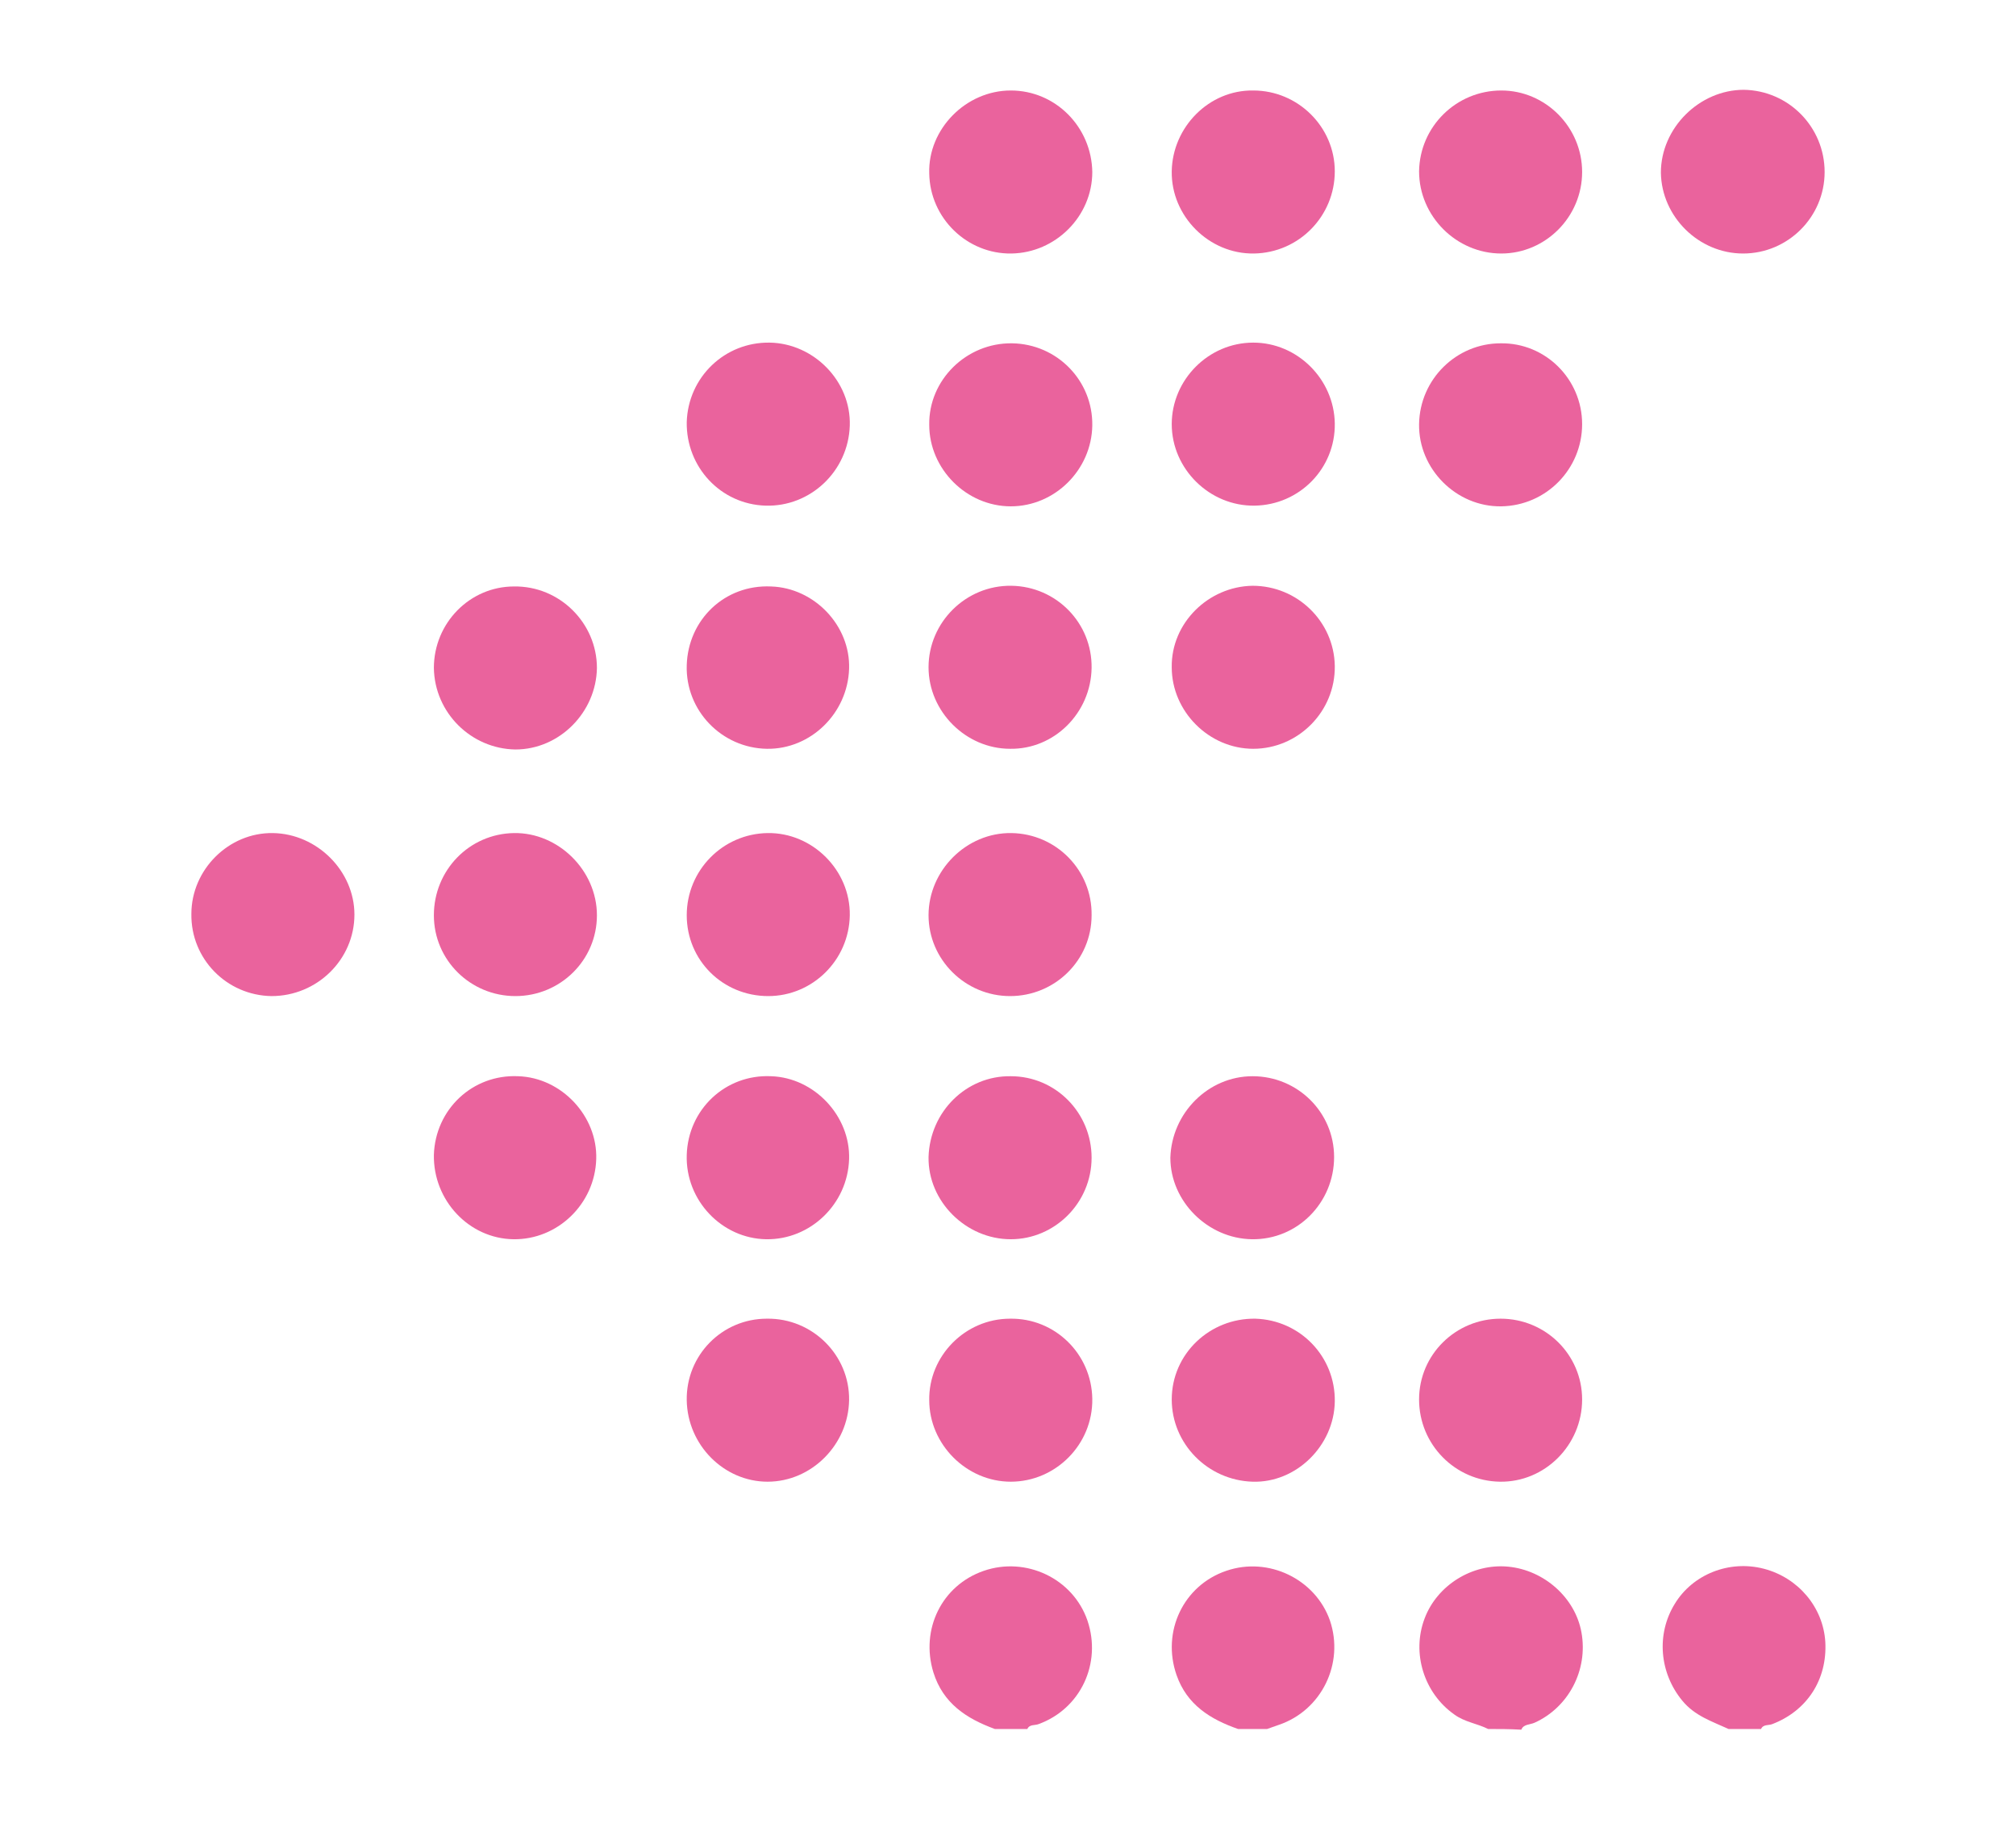 <svg xmlns="http://www.w3.org/2000/svg" xmlns:xlink="http://www.w3.org/1999/xlink" id="Layer_1" x="0px" y="0px" viewBox="0 0 291.8 264.5" style="enable-background:new 0 0 291.8 264.5;" xml:space="preserve"><style type="text/css">	.st0{fill:#EA639D;}</style><path class="st0" d="M250.2,250.3c-2.4-1.1-4.9-1.9-6.7-4.1c-3.3-4-3.8-9.6-1.1-14c2.6-4.3,7.9-6.4,12.9-5.1c5,1.3,8.6,5.6,8.9,10.6 c0.3,5.5-2.7,10-7.7,11.9c-0.5,0.2-1.3,0-1.6,0.7C253.2,250.3,251.7,250.3,250.2,250.3z"></path><path class="st0" d="M144,250.3c-4.1-1.5-7.5-3.7-8.9-8.2c-1.9-6.2,1.2-12.6,7.3-14.7c6.1-2.1,12.9,1.1,15,7.2 c2.1,6.2-1,12.8-7.1,15c-0.5,0.2-1.3,0-1.6,0.7C147.1,250.3,145.6,250.3,144,250.3z"></path><path class="st0" d="M179.2,250.3c-4-1.4-7.4-3.5-8.9-7.8c-2.2-6.3,1-13,7.2-15.1c6.1-2.1,12.9,1.2,15,7.2c2.1,6.2-1.2,13-7.4,15.1 c-0.6,0.2-1.1,0.4-1.7,0.6C182,250.3,180.6,250.3,179.2,250.3z"></path><path class="st0" d="M215.4,250.3c-1.6-0.8-3.4-1-4.9-2.1c-4.4-3.1-6.2-8.9-4.3-13.9c1.8-4.8,6.9-8,12.1-7.5 c5.2,0.5,9.7,4.5,10.6,9.5c1,5.5-1.9,10.9-6.8,13.1c-0.7,0.3-1.6,0.2-1.9,1C218.5,250.3,216.9,250.3,215.4,250.3z"></path><path class="st0" d="M146.4,36.7c-6.4,0.1-11.8-5.1-11.9-11.6c-0.2-6.4,5.3-12,11.8-12c6.5,0,11.7,5.3,11.8,11.8 C158.1,31.3,152.8,36.6,146.4,36.7z"></path><path class="st0" d="M99.4,61.1c0.2-6.5,5.5-11.6,12-11.5c6.4,0.1,11.8,5.6,11.6,12c-0.2,6.6-5.7,11.8-12.2,11.6 C104.3,73,99.3,67.6,99.4,61.1z"></path><path class="st0" d="M264.1,24.9c0,6.5-5.3,11.8-11.8,11.8c-6.4,0-11.8-5.3-11.9-11.7C240.4,18.5,246,13,252.4,13 C258.9,13.1,264.1,18.4,264.1,24.9z"></path><path class="st0" d="M146.3,73.3c-6.4,0-11.8-5.4-11.8-11.8c-0.1-6.5,5.4-11.9,12-11.8c6.5,0.1,11.7,5.4,11.6,11.9 C158,68,152.7,73.3,146.3,73.3z"></path><path class="st0" d="M158,96.7c-0.1,6.5-5.4,11.8-11.8,11.7c-6.4,0-11.8-5.4-11.8-11.8c0-6.5,5.4-11.9,12-11.8 C152.9,84.9,158.1,90.2,158,96.7z"></path><path class="st0" d="M62.8,96.7c0-6.5,5.2-11.8,11.6-11.8c6.6-0.1,12,5.3,12,11.8c-0.1,6.4-5.4,11.8-11.8,11.8 C68.2,108.4,62.9,103.2,62.8,96.7z"></path><path class="st0" d="M146.3,155.8c6.5,0,11.7,5.3,11.7,11.8c0,6.5-5.3,11.8-11.7,11.8c-6.5,0-12-5.5-11.9-11.9 C134.6,160.9,139.9,155.7,146.3,155.8z"></path><path class="st0" d="M99.4,167.2c0.2-6.6,5.6-11.7,12.2-11.4c6.3,0.2,11.5,5.8,11.3,12c-0.2,6.5-5.6,11.7-12,11.6 C104.5,179.3,99.2,173.8,99.4,167.2z"></path><path class="st0" d="M99.4,132.5c0-6.5,5.2-11.8,11.7-11.9c6.5-0.1,12,5.4,11.9,11.9c-0.1,6.5-5.4,11.7-11.8,11.7 C104.6,144.2,99.4,139,99.4,132.5z"></path><path class="st0" d="M62.8,132.5c0-6.5,5.1-11.8,11.6-11.9c6.4-0.1,12,5.4,12,11.9c0,6.5-5.3,11.7-11.8,11.7 C68.1,144.2,62.8,139,62.8,132.5z"></path><path class="st0" d="M181.3,84.8c6.5,0,11.8,5.2,11.9,11.6c0.1,6.6-5.3,12-11.8,12c-6.4,0-11.8-5.4-11.8-11.8 C169.5,90.2,174.9,84.9,181.3,84.8z"></path><path class="st0" d="M181.7,190.9c6.5,0.2,11.6,5.5,11.5,12c-0.1,6.4-5.6,11.8-11.9,11.6c-6.5-0.2-11.7-5.5-11.7-11.9 C169.6,196,175.1,190.8,181.7,190.9z"></path><path class="st0" d="M62.8,167.2c0.2-6.6,5.6-11.7,12.2-11.4c6.3,0.2,11.5,5.8,11.3,12c-0.2,6.5-5.6,11.7-12,11.6 C67.9,179.3,62.7,173.8,62.8,167.2z"></path><path class="st0" d="M181.3,155.8c6.5,0,11.8,5.2,11.8,11.7c0,6.6-5.3,12-11.9,11.9c-6.4-0.1-11.8-5.5-11.8-11.8 C169.6,161.1,174.9,155.8,181.3,155.8z"></path><path class="st0" d="M99.4,96.3c0.2-6.6,5.5-11.7,12.2-11.4c6.3,0.2,11.5,5.7,11.3,11.9c-0.2,6.5-5.6,11.7-11.9,11.6 C104.5,108.3,99.2,102.9,99.4,96.3z"></path><path class="st0" d="M158,132.5c0,6.5-5.3,11.7-11.8,11.7c-6.5,0-11.8-5.3-11.8-11.7c0-6.5,5.5-12,12-11.9 C152.9,120.7,158.1,126,158,132.5z"></path><path class="st0" d="M27.7,132.3c0-6.4,5.4-11.8,11.8-11.7c6.4,0.1,11.8,5.5,11.8,11.8c0,6.5-5.4,11.8-12,11.8 C32.8,144.1,27.6,138.8,27.7,132.3z"></path><path class="st0" d="M193.2,61.3c0.1,6.5-5.1,11.8-11.6,11.9c-6.5,0.1-12-5.3-12-11.8c0-6.4,5.3-11.8,11.8-11.8 C187.8,49.6,193.1,54.9,193.2,61.3z"></path><path class="st0" d="M193.2,24.8c0,6.5-5.2,11.8-11.7,11.9c-6.5,0.1-12-5.4-11.9-11.9c0.1-6.4,5.4-11.8,11.8-11.7 C187.9,13.1,193.2,18.4,193.2,24.8z"></path><path class="st0" d="M229,61.4c0,6.5-5.2,11.8-11.7,11.9c-6.5,0.1-12-5.4-11.9-11.9c0.1-6.5,5.4-11.7,11.8-11.7 C223.7,49.6,229,54.9,229,61.4z"></path><path class="st0" d="M229,24.9c0,6.5-5.3,11.8-11.7,11.8c-6.5,0-11.9-5.4-11.9-11.9c0.1-6.5,5.4-11.7,11.9-11.7 C223.7,13.1,229,18.4,229,24.9z"></path><path class="st0" d="M217.2,190.9c6.5,0,11.8,5.2,11.8,11.7c0,6.6-5.4,12-11.9,11.9c-6.5-0.1-11.7-5.4-11.7-11.9 C205.4,196.1,210.7,190.9,217.2,190.9z"></path><path class="st0" d="M146.2,190.9c6.5-0.1,11.8,5.1,11.9,11.6c0.1,6.6-5.3,12-11.8,12c-6.4,0-11.8-5.4-11.8-11.8 C134.4,196.3,139.7,190.9,146.2,190.9z"></path><path class="st0" d="M99.4,202.7c-0.1-6.5,5.1-11.8,11.6-11.8c6.6-0.1,12,5.3,11.9,11.8c-0.1,6.4-5.4,11.8-11.8,11.8 C104.8,214.5,99.5,209.2,99.4,202.7z"></path></svg>